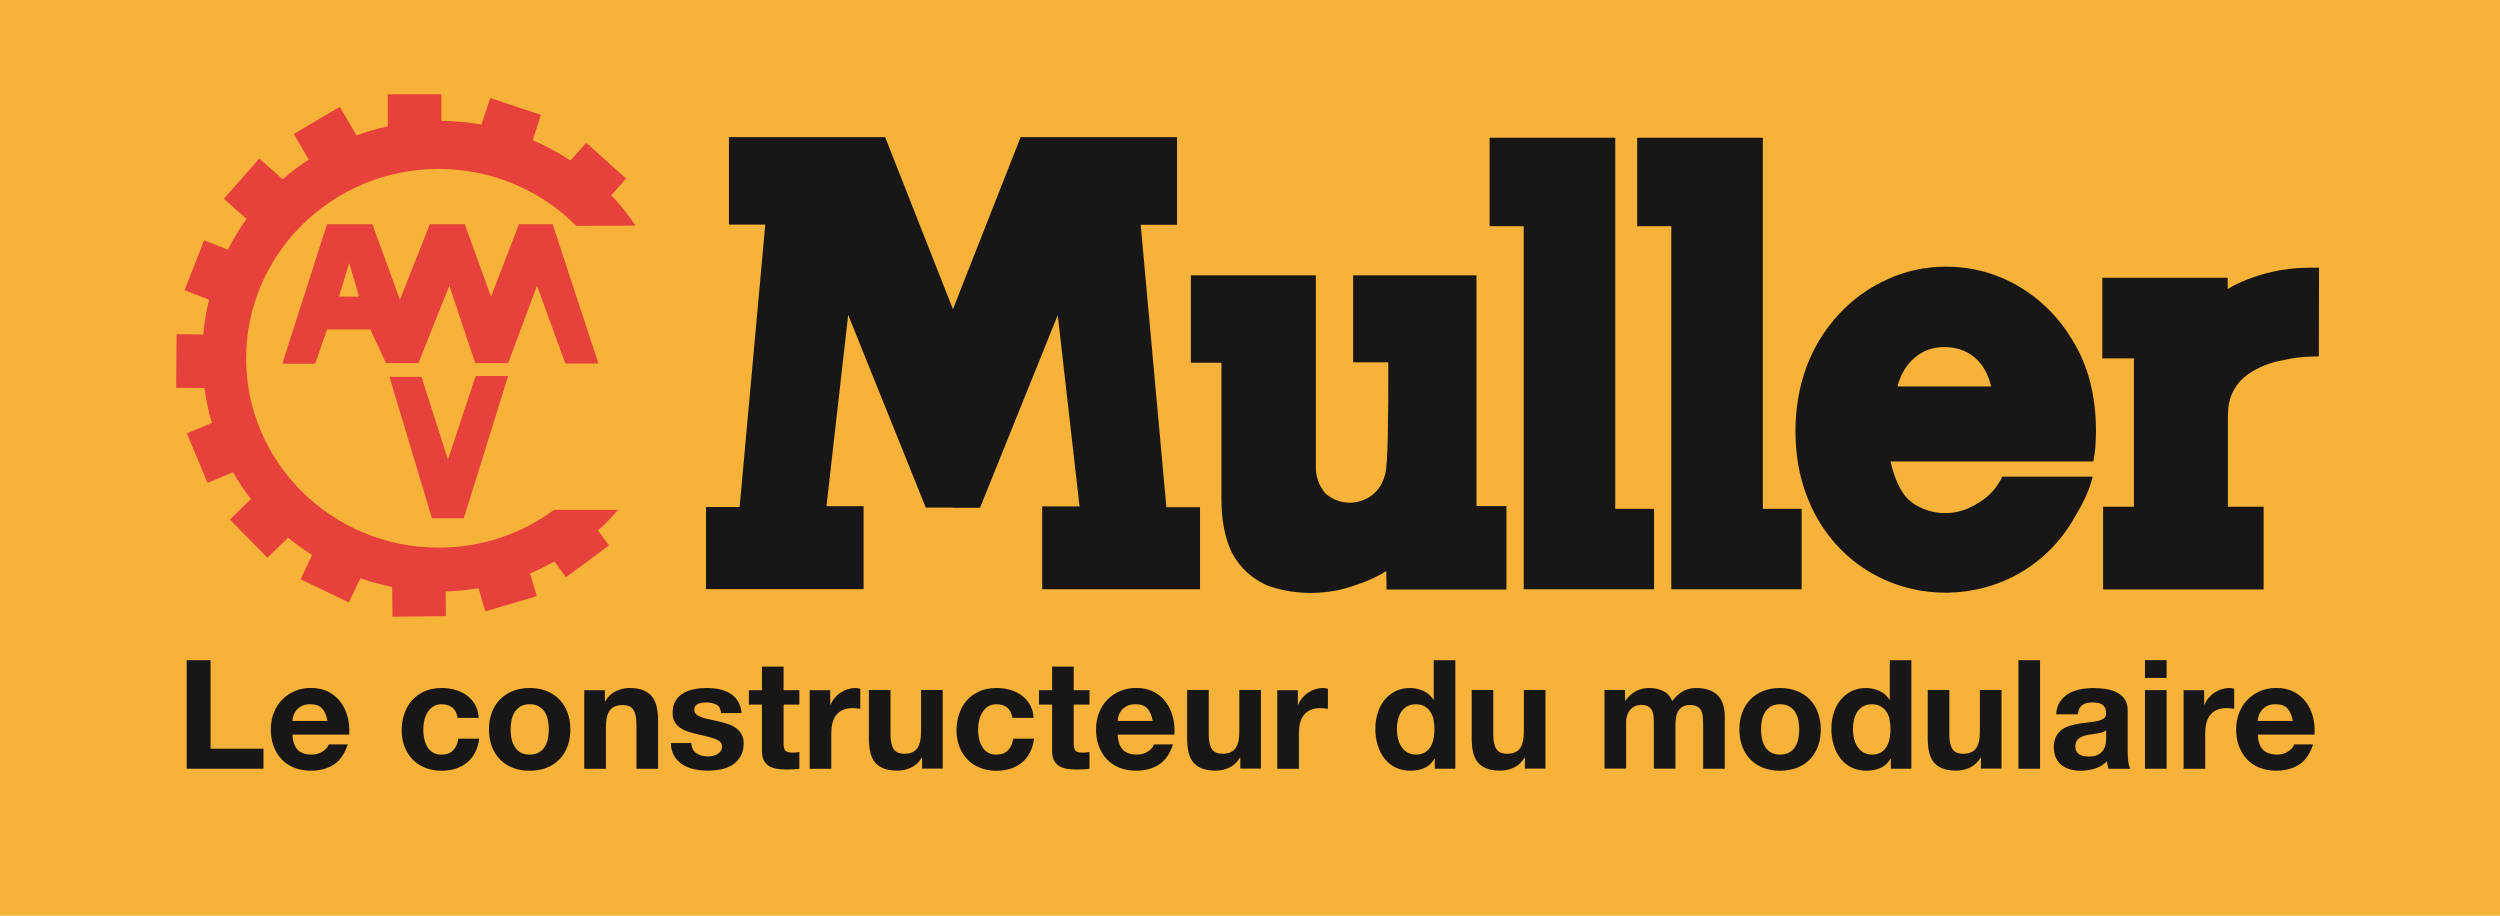 <?xml version="1.0" encoding="UTF-8"?> <svg xmlns="http://www.w3.org/2000/svg" id="Calque_1" version="1.1" viewBox="0 0 446.51 163.55"><defs><style> .st0, .st1, .st2 { fill-rule: evenodd; } .st0, .st3 { fill: #181716; } .st1 { fill: #f7b239; } .st2 { fill: #e7413b; } </style></defs><polygon class="st1" points="446.51 163.55 0 163.55 0 0 446.51 0 446.51 163.55 446.51 163.55 446.51 163.55"></polygon><path class="st0" d="M269.06,105.29h-21.41s-.04-2.17-.06-3.29c-1.67,1.03-3.46,1.85-5.32,2.45-5.06,1.86-10.6,1.94-15.71.21-2.78-1.14-5.14-3.24-6.57-6.01-1.23-2.6-1.84-5.76-1.84-9.48v-24.38h-5.46v-15.62h22.33v25.18c0,2.79,0,6.56,0,8.84-.08,1.81.54,3.59,1.72,4.96.12.11.25.21.38.31,3.31,2.57,8.73,1.36,10.12-3.25.24-.69.37-1.43.38-2.2.03-.19.05-.39.07-.59.33-4.29.26-17.71.26-17.71h-6.27v-15.54h22.03v41.21h5.35v14.92h0Z"></path><path class="st2" d="M99.03,100.3l2.05,2.79,7.7-5.68-1.98-2.68c1.28-1.14,2.46-2.38,3.59-3.67h-11.44c-5.72,4.25-12.87,6.75-20.6,6.75-18.99,0-34.39-15.14-34.39-33.8s15.4-33.84,34.39-33.84c9.61,0,18.29,3.89,24.53,10.12v.04l10.63-.04c-1.28-1.94-2.75-3.74-4.33-5.43l2.64-2.97-7.11-6.38-2.82,3.15c-2.13-1.39-4.4-2.6-6.75-3.63l1.47-4.51-9.05-3.01-1.58,4.73c-2.31-.4-4.73-.62-7.15-.66v-4.73h-9.57v5.72c-1.91.4-3.78.95-5.57,1.61l-3.01-5.1-8.21,4.84,2.68,4.58c-1.65,1.06-3.19,2.24-4.66,3.52l-4.18-3.7-6.34,7.19,4.07,3.59c-1.25,1.72-2.38,3.56-3.34,5.5l-4.25-1.69-3.48,8.91,4.36,1.72c-.48,2.02-.84,4.07-1.03,6.2l-4.77-.04-.07,9.57,5.06.04c.29,2.13.73,4.22,1.32,6.23l-4.47,1.87,3.7,8.83,4.55-1.91c.95,1.69,2.02,3.3,3.19,4.8l-3.74,3.67,6.71,6.82,3.67-3.59c1.36,1.1,2.79,2.13,4.29,3.08l-2.05,4.36,8.61,4.11,2.05-4.29c1.83.62,3.74,1.14,5.68,1.54l.07,5.32,9.53-.11-.04-4.4c1.98-.07,3.96-.26,5.87-.59l1.21,4.14,9.2-2.71-1.21-4.07c1.5-.62,2.93-1.32,4.36-2.13h0Z"></path><polygon class="st2" points="58.41 40.04 66.51 40.04 71.43 53.53 76.78 40.04 83.01 40.04 87.7 52.98 92.69 40.04 98.7 40.04 106.88 64.93 100.98 64.93 95.92 51.03 90.75 64.85 84.88 64.85 80.26 51 74.73 64.85 68.93 64.85 66.15 58.84 58.41 58.84 56.29 64.97 50.42 64.97 58.41 40.04 58.41 40.04"></polygon><polygon class="st1" points="62.37 46.97 64.13 52.98 60.54 52.98 62.37 46.97 62.37 46.97"></polygon><polygon class="st2" points="69.56 67.31 75.28 67.31 80.01 82.09 84.95 67.16 90.75 67.16 82.83 92.57 77.15 92.57 69.56 67.31 69.56 67.31"></polygon><polygon class="st0" points="266.05 24.6 288.49 24.6 288.49 90.88 295.42 90.88 295.42 105.25 272.14 105.25 272.14 40.4 266.05 40.4 266.05 24.6 266.05 24.6"></polygon><polygon class="st0" points="292.41 24.6 314.85 24.6 314.85 90.88 321.78 90.88 321.78 105.25 298.5 105.25 298.5 40.4 292.41 40.4 292.41 24.6 292.41 24.6"></polygon><path class="st0" d="M381.13,90.52v-26.51h-5.65v-14.41h22.4v2.02c.32-.19.62-.37.91-.54.33-.17.67-.34,1.01-.5,3.79-1.74,7.89-2.68,12.06-2.76.62-.02,1.24-.01,1.86,0,.16,0,.31-.01.47-.02l-.04,15.84c-.35,0-.7.02-1.04.04-1.81.02-3.61.24-5.36.66-2.28.37-4.44,1.25-6.33,2.56-2.01,1.44-3.3,3.72-3.46,6.24-.03.58-.05,1.26-.05,2.05v15.32h6.38v14.77h-28.67v-14.77h5.5Z"></path><path class="st0" d="M373.75,85.13h-16.13c-.71,1.46-1.63,2.67-2.78,3.63-.83.68-1.84,1.33-2.92,1.85-3.28,1.59-7.16,1.33-10.19-.69-.21-.14-.41-.3-.6-.46-1.76-1.47-2.82-4.25-3.48-7.04h36.25v-.11c.15-1.21.26-1.39.34-2.46.07-1.03.11-2.02.11-2.93,0-3.12-.37-6.05-1.06-8.76-.7-2.68-1.76-5.21-3.23-7.55-2.49-4.11-5.72-7.26-9.68-9.57-3.96-2.27-8.21-3.41-12.83-3.41-3.63,0-7.11.73-10.41,2.24-3.3,1.47-6.23,3.56-8.76,6.31s-4.44,5.87-5.76,9.42c-1.28,3.52-1.94,7.3-1.94,11.36s.62,7.92,1.94,11.4c.57,1.57,1.28,3.07,2.11,4.49,10.42,17.69,36.16,17.25,45.98-.78,1.41-2.29,2.53-4.68,3.04-6.93h0Z"></path><path class="st1" d="M338.9,69.03h16.72c-.51-2.27-1.54-4-2.97-5.21-1.43-1.21-3.26-1.83-5.43-1.83-2.02,0-3.74.62-5.21,1.87-1.47,1.21-2.53,2.93-3.12,5.17h0Z"></path><polygon class="st0" points="170.19 90.66 170.19 90.7 175.03 90.7 188.92 56.28 192.81 90.44 186.14 90.44 186.14 105.25 214.33 105.25 214.33 90.59 208.32 90.59 203.73 40.15 210.22 40.15 210.22 24.49 182.29 24.49 170.19 55.25 170.19 55.21 158.09 24.49 130.19 24.49 130.19 40.11 136.68 40.11 132.1 90.55 126.09 90.55 126.09 105.22 154.24 105.22 154.24 90.41 147.61 90.41 151.49 56.24 165.35 90.66 170.19 90.66 170.19 90.66"></polygon><g><path class="st3" d="M37.61,117.91v15.81h9.45v3.58h-13.72v-19.39h4.26Z"></path><path class="st3" d="M53.17,133.93c.58.56,1.41.84,2.5.84.78,0,1.45-.2,2.01-.58.56-.39.91-.8,1.03-1.24h3.4c-.54,1.68-1.38,2.89-2.5,3.61-1.12.72-2.48,1.09-4.07,1.09-1.1,0-2.1-.18-2.99-.53-.89-.35-1.64-.86-2.25-1.51-.62-.65-1.09-1.43-1.43-2.34s-.5-1.9-.5-2.99.17-2.03.52-2.93c.34-.91.83-1.69,1.47-2.35.63-.66,1.39-1.18,2.27-1.56.88-.38,1.85-.57,2.92-.57,1.19,0,2.24.23,3.12.69s1.62,1.08,2.19,1.86c.57.78.98,1.67,1.24,2.66.25,1,.34,2.04.27,3.12h-10.13c.05,1.25.37,2.16.95,2.72ZM57.53,126.54c-.46-.51-1.16-.76-2.1-.76-.62,0-1.13.1-1.53.31-.41.21-.73.47-.98.77-.24.31-.42.63-.52.98s-.16.65-.18.92h6.27c-.18-.98-.5-1.72-.96-2.23Z"></path><path class="st3" d="M78.89,125.78c-.62,0-1.13.14-1.55.42-.42.28-.76.64-1.02,1.09-.26.44-.45.93-.56,1.47-.11.53-.16,1.06-.16,1.59s.05,1.02.16,1.55c.11.53.29,1,.53,1.43.24.42.57.77.99,1.04.42.27.92.41,1.52.41.92,0,1.63-.26,2.13-.77.5-.52.81-1.21.94-2.08h3.72c-.25,1.87-.98,3.29-2.17,4.26-1.2.98-2.73,1.47-4.59,1.47-1.05,0-2.01-.18-2.89-.53-.88-.35-1.63-.85-2.24-1.48-.62-.63-1.1-1.39-1.44-2.27-.34-.88-.52-1.84-.52-2.89s.16-2.1.48-3.03c.32-.93.78-1.74,1.4-2.42.62-.68,1.37-1.21,2.25-1.59s1.9-.57,3.04-.57c.83,0,1.63.11,2.4.33.77.22,1.46.55,2.06.99s1.1,1,1.48,1.66c.38.66.6,1.44.65,2.35h-3.78c-.25-1.61-1.2-2.42-2.85-2.42Z"></path><path class="st3" d="M87.85,127.24c.34-.91.83-1.69,1.47-2.34s1.39-1.14,2.28-1.49c.89-.35,1.88-.53,2.99-.53s2.1.18,3,.53c.9.35,1.66.85,2.29,1.49.63.64,1.12,1.42,1.47,2.34s.52,1.93.52,3.06-.17,2.14-.52,3.04c-.34.91-.83,1.68-1.47,2.32-.63.64-1.4,1.14-2.29,1.48-.9.34-1.9.52-3,.52s-2.1-.17-2.99-.52c-.89-.34-1.65-.84-2.28-1.48-.63-.64-1.12-1.42-1.47-2.32-.34-.9-.52-1.92-.52-3.04s.17-2.14.52-3.06ZM91.36,131.93c.11.53.29,1.01.56,1.44.26.43.61.77,1.05,1.02.43.25.98.38,1.63.38s1.2-.13,1.64-.38c.44-.25.8-.59,1.06-1.02.26-.42.45-.91.56-1.44.11-.53.16-1.08.16-1.64s-.05-1.11-.16-1.66-.29-1.02-.56-1.44c-.26-.42-.62-.76-1.06-1.02-.44-.26-.99-.39-1.64-.39s-1.19.13-1.63.39c-.43.26-.78.6-1.05,1.02-.26.42-.45.9-.56,1.44-.11.54-.16,1.1-.16,1.66s.05,1.11.16,1.64Z"></path><path class="st3" d="M108.03,123.26v1.96h.08c.49-.82,1.12-1.41,1.9-1.78s1.58-.56,2.39-.56c1.03,0,1.88.14,2.54.42.66.28,1.18.67,1.56,1.17.38.5.65,1.1.8,1.82.15.72.23,1.51.23,2.38v8.64h-3.86v-7.93c0-1.16-.18-2.02-.54-2.59-.36-.57-1-.86-1.93-.86-1.05,0-1.81.31-2.28.94-.47.62-.71,1.65-.71,3.08v7.36h-3.86v-14.04h3.67Z"></path><path class="st3" d="M123.72,133.81c.17.3.39.54.67.73.27.19.58.33.94.42.35.09.72.14,1.1.14.27,0,.56-.03.86-.09.3-.06.57-.16.81-.3s.45-.32.61-.54c.16-.23.24-.51.24-.86,0-.58-.38-1.01-1.15-1.3s-1.84-.58-3.22-.87c-.56-.13-1.11-.28-1.64-.45-.53-.17-1.01-.4-1.43-.68-.42-.28-.75-.63-1-1.06s-.38-.95-.38-1.56c0-.91.18-1.65.53-2.23.35-.58.82-1.04,1.4-1.37.58-.33,1.23-.57,1.96-.71.72-.14,1.47-.2,2.23-.2s1.5.07,2.21.22c.72.15,1.35.39,1.92.73.56.34,1.03.8,1.4,1.37s.59,1.29.67,2.16h-3.67c-.05-.74-.34-1.25-.84-1.51-.51-.26-1.1-.39-1.79-.39-.22,0-.45.01-.71.04-.25.03-.48.09-.69.18-.21.09-.39.22-.53.39-.15.17-.22.4-.22.69,0,.34.13.62.38.84.25.22.58.39.99.53.41.14.87.26,1.4.37.52.11,1.06.23,1.6.35.56.13,1.11.28,1.64.46.53.18,1.01.42,1.43.72.42.3.75.67,1,1.11.25.44.38.99.38,1.64,0,.92-.19,1.7-.56,2.32s-.86,1.13-1.45,1.51c-.6.38-1.28.65-2.05.8-.77.15-1.55.23-2.35.23s-1.61-.08-2.39-.25c-.78-.16-1.47-.43-2.08-.81-.61-.38-1.1-.88-1.49-1.51-.39-.62-.6-1.41-.64-2.35h3.67c0,.42.09.77.26,1.07Z"></path><path class="st3" d="M142.77,123.26v2.58h-2.82v6.95c0,.65.11,1.09.33,1.3.22.22.65.33,1.3.33.22,0,.43,0,.62-.03.2-.02.39-.04.57-.08v2.99c-.33.05-.69.09-1.09.11-.4.02-.79.03-1.17.03-.6,0-1.16-.04-1.7-.12-.53-.08-1.01-.24-1.41-.48s-.73-.57-.96-1-.35-1-.35-1.71v-8.28h-2.34v-2.58h2.34v-4.21h3.86v4.21h2.82Z"></path><path class="st3" d="M148.28,123.26v2.61h.05c.18-.43.43-.84.73-1.21.31-.37.66-.69,1.06-.95.4-.26.82-.47,1.28-.61.45-.14.92-.22,1.41-.22.25,0,.53.04.84.14v3.58c-.18-.04-.4-.07-.65-.09s-.5-.04-.73-.04c-.71,0-1.3.12-1.79.35-.49.24-.88.56-1.18.96s-.51.88-.64,1.43c-.13.54-.19,1.13-.19,1.77v6.33h-3.86v-14.04h3.67Z"></path><path class="st3" d="M164.69,137.3v-1.96h-.08c-.49.81-1.12,1.4-1.9,1.76-.78.36-1.58.54-2.39.54-1.03,0-1.88-.14-2.54-.41-.66-.27-1.18-.66-1.56-1.15-.38-.5-.65-1.1-.8-1.82-.15-.71-.23-1.51-.23-2.38v-8.64h3.86v7.93c0,1.16.18,2.02.54,2.59.36.57,1,.86,1.93.86,1.05,0,1.81-.31,2.28-.94s.71-1.65.71-3.08v-7.36h3.86v14.04h-3.67Z"></path><path class="st3" d="M177.99,125.78c-.62,0-1.13.14-1.55.42-.42.28-.76.64-1.02,1.09-.26.44-.45.93-.56,1.47-.11.53-.16,1.06-.16,1.59s.05,1.02.16,1.55c.11.53.29,1,.53,1.43.24.42.57.77.99,1.04.42.27.92.41,1.52.41.92,0,1.63-.26,2.13-.77.5-.52.81-1.21.94-2.08h3.72c-.25,1.87-.98,3.29-2.17,4.26-1.2.98-2.73,1.47-4.59,1.47-1.05,0-2.01-.18-2.89-.53-.88-.35-1.63-.85-2.24-1.48-.62-.63-1.1-1.39-1.44-2.27-.34-.88-.52-1.84-.52-2.89s.16-2.1.48-3.03c.32-.93.78-1.74,1.4-2.42.62-.68,1.37-1.21,2.25-1.59s1.9-.57,3.04-.57c.83,0,1.63.11,2.4.33.77.22,1.46.55,2.06.99s1.1,1,1.48,1.66c.38.66.6,1.44.65,2.35h-3.78c-.25-1.61-1.2-2.42-2.85-2.42Z"></path><path class="st3" d="M194.59,123.26v2.58h-2.82v6.95c0,.65.11,1.09.33,1.3.22.22.65.33,1.3.33.22,0,.43,0,.62-.03.2-.02.39-.04.57-.08v2.99c-.33.05-.69.09-1.09.11-.4.02-.79.03-1.17.03-.6,0-1.16-.04-1.7-.12-.53-.08-1.01-.24-1.41-.48s-.73-.57-.96-1-.35-1-.35-1.71v-8.28h-2.34v-2.58h2.34v-4.21h3.86v4.21h2.82Z"></path><path class="st3" d="M200.56,133.93c.58.56,1.41.84,2.5.84.78,0,1.45-.2,2.01-.58.56-.39.91-.8,1.03-1.24h3.4c-.54,1.68-1.38,2.89-2.5,3.61-1.12.72-2.48,1.09-4.07,1.09-1.1,0-2.1-.18-2.99-.53-.89-.35-1.64-.86-2.25-1.51-.62-.65-1.09-1.43-1.43-2.34s-.5-1.9-.5-2.99.17-2.03.52-2.93c.34-.91.83-1.69,1.47-2.35.63-.66,1.39-1.18,2.27-1.56.88-.38,1.85-.57,2.92-.57,1.19,0,2.24.23,3.12.69s1.62,1.08,2.19,1.86c.57.78.98,1.67,1.24,2.66.25,1,.34,2.04.27,3.12h-10.13c.05,1.25.37,2.16.95,2.72ZM204.92,126.54c-.46-.51-1.16-.76-2.1-.76-.62,0-1.13.1-1.53.31-.41.21-.73.47-.98.77-.24.31-.42.63-.52.98s-.16.65-.18.92h6.27c-.18-.98-.5-1.72-.96-2.23Z"></path><path class="st3" d="M221.53,137.3v-1.96h-.08c-.49.81-1.12,1.4-1.9,1.76-.78.36-1.58.54-2.39.54-1.03,0-1.88-.14-2.54-.41-.66-.27-1.18-.66-1.56-1.15-.38-.5-.65-1.1-.8-1.82-.15-.71-.23-1.51-.23-2.38v-8.64h3.86v7.93c0,1.16.18,2.02.54,2.59.36.57,1,.86,1.93.86,1.05,0,1.81-.31,2.28-.94s.71-1.65.71-3.08v-7.36h3.86v14.04h-3.67Z"></path><path class="st3" d="M231.8,123.26v2.61h.05c.18-.43.42-.84.73-1.21.31-.37.66-.69,1.06-.95.4-.26.82-.47,1.28-.61.45-.14.92-.22,1.41-.22.25,0,.53.04.84.14v3.58c-.18-.04-.4-.07-.65-.09-.25-.03-.5-.04-.73-.04-.71,0-1.3.12-1.79.35-.49.24-.88.56-1.18.96s-.51.88-.64,1.43c-.13.54-.19,1.13-.19,1.77v6.33h-3.86v-14.04h3.67Z"></path><path class="st3" d="M256.21,135.51c-.45.76-1.05,1.31-1.78,1.64s-1.56.5-2.49.5c-1.05,0-1.97-.2-2.77-.61-.8-.41-1.45-.96-1.97-1.66-.52-.7-.91-1.5-1.17-2.4s-.39-1.85-.39-2.82.13-1.85.39-2.73c.26-.88.65-1.65,1.17-2.32.52-.67,1.16-1.21,1.94-1.62.78-.41,1.68-.61,2.72-.61.83,0,1.62.18,2.38.53.75.35,1.34.87,1.78,1.56h.05v-7.06h3.86v19.39h-3.67v-1.79h-.05ZM256.05,128.57c-.11-.53-.29-1.01-.56-1.41-.26-.41-.6-.74-1.02-.99-.42-.25-.94-.38-1.58-.38s-1.17.13-1.6.38c-.43.25-.78.59-1.05,1-.26.42-.45.89-.57,1.43-.12.53-.18,1.09-.18,1.67,0,.54.06,1.09.19,1.63.13.54.33,1.03.61,1.45.28.43.63.77,1.06,1.03.43.26.94.39,1.54.39.63,0,1.16-.13,1.59-.38.42-.25.76-.59,1.02-1.02.25-.42.43-.91.54-1.45.11-.54.16-1.1.16-1.68s-.05-1.14-.16-1.67Z"></path><path class="st3" d="M272.35,137.3v-1.96h-.08c-.49.81-1.12,1.4-1.9,1.76-.78.36-1.58.54-2.39.54-1.03,0-1.88-.14-2.54-.41-.66-.27-1.18-.66-1.56-1.15-.38-.5-.65-1.1-.8-1.82-.15-.71-.23-1.51-.23-2.38v-8.64h3.86v7.93c0,1.16.18,2.02.54,2.59s1,.86,1.93.86c1.05,0,1.81-.31,2.28-.94s.71-1.65.71-3.08v-7.36h3.86v14.04h-3.67Z"></path><path class="st3" d="M290.24,123.26v1.9h.05c.51-.72,1.12-1.29,1.83-1.68.71-.4,1.53-.6,2.46-.6s1.7.17,2.43.52c.73.34,1.29.95,1.67,1.82.42-.62.98-1.16,1.7-1.63.71-.47,1.56-.71,2.54-.71.74,0,1.43.09,2.06.27.63.18,1.18.47,1.63.87.45.4.81.92,1.06,1.56.25.64.38,1.42.38,2.32v9.4h-3.86v-7.96c0-.47-.02-.91-.05-1.33-.04-.42-.14-.78-.3-1.09-.16-.31-.4-.55-.72-.73-.32-.18-.75-.27-1.29-.27s-.98.1-1.32.31c-.34.21-.6.48-.79.81s-.32.72-.38,1.14c-.06.43-.1.86-.1,1.29v7.82h-3.86v-7.88c0-.42,0-.83-.03-1.24-.02-.41-.09-.78-.23-1.13s-.36-.62-.68-.83c-.32-.21-.78-.31-1.4-.31-.18,0-.42.04-.72.12s-.59.24-.87.46c-.28.23-.52.55-.72.98-.2.43-.3.98-.3,1.67v8.15h-3.86v-14.04h3.64Z"></path><path class="st3" d="M311.18,127.24c.34-.91.83-1.69,1.47-2.34s1.39-1.14,2.28-1.49c.89-.35,1.88-.53,2.99-.53s2.1.18,3,.53c.9.35,1.66.85,2.29,1.49s1.12,1.42,1.47,2.34c.34.91.52,1.93.52,3.06s-.17,2.14-.52,3.04c-.34.91-.83,1.68-1.47,2.32-.63.64-1.4,1.14-2.29,1.48s-1.9.52-3,.52-2.1-.17-2.99-.52c-.89-.34-1.65-.84-2.28-1.48-.63-.64-1.12-1.42-1.47-2.32-.34-.9-.52-1.92-.52-3.04s.17-2.14.52-3.06ZM314.69,131.93c.11.53.29,1.01.56,1.44.26.43.61.77,1.05,1.02.43.25.98.38,1.63.38s1.2-.13,1.64-.38c.44-.25.8-.59,1.06-1.02.26-.42.45-.91.56-1.44.11-.53.16-1.08.16-1.64s-.05-1.11-.16-1.66-.29-1.02-.56-1.44c-.26-.42-.62-.76-1.06-1.02-.44-.26-.99-.39-1.64-.39s-1.2.13-1.63.39c-.43.26-.78.6-1.05,1.02-.26.42-.45.9-.56,1.44s-.16,1.1-.16,1.66.05,1.11.16,1.64Z"></path><path class="st3" d="M337.66,135.51c-.45.76-1.05,1.31-1.78,1.64s-1.56.5-2.49.5c-1.05,0-1.97-.2-2.77-.61-.8-.41-1.45-.96-1.97-1.66-.52-.7-.91-1.5-1.17-2.4s-.39-1.85-.39-2.82.13-1.85.39-2.73c.26-.88.65-1.65,1.17-2.32.52-.67,1.16-1.21,1.94-1.62.78-.41,1.68-.61,2.72-.61.83,0,1.62.18,2.38.53.75.35,1.34.87,1.78,1.56h.05v-7.06h3.86v19.39h-3.67v-1.79h-.05ZM337.5,128.57c-.11-.53-.29-1.01-.56-1.41-.26-.41-.6-.74-1.02-.99-.42-.25-.94-.38-1.58-.38s-1.17.13-1.6.38c-.43.25-.78.59-1.05,1-.26.42-.45.89-.57,1.43-.12.53-.18,1.09-.18,1.67,0,.54.06,1.09.19,1.63.13.54.33,1.03.61,1.45.28.43.63.77,1.06,1.03.43.26.94.39,1.54.39.63,0,1.16-.13,1.59-.38.42-.25.76-.59,1.02-1.02.25-.42.43-.91.54-1.45.11-.54.16-1.1.16-1.68s-.05-1.14-.16-1.67Z"></path><path class="st3" d="M353.8,137.3v-1.96h-.08c-.49.81-1.12,1.4-1.9,1.76-.78.36-1.58.54-2.39.54-1.03,0-1.88-.14-2.54-.41-.66-.27-1.18-.66-1.56-1.15-.38-.5-.65-1.1-.8-1.82-.15-.71-.23-1.51-.23-2.38v-8.64h3.86v7.93c0,1.16.18,2.02.54,2.59s1,.86,1.93.86c1.05,0,1.81-.31,2.28-.94s.71-1.65.71-3.08v-7.36h3.86v14.04h-3.67Z"></path><path class="st3" d="M364.36,117.91v19.39h-3.86v-19.39h3.86Z"></path><path class="st3" d="M367.24,127.58c.05-.91.28-1.66.68-2.25s.91-1.08,1.52-1.44c.62-.36,1.31-.62,2.08-.77.77-.15,1.54-.23,2.32-.23.71,0,1.42.05,2.15.15.72.1,1.39.29,1.98.58.6.29,1.09.69,1.47,1.21.38.52.57,1.2.57,2.05v7.31c0,.63.04,1.24.11,1.82.07.58.2,1.01.38,1.3h-3.91c-.07-.22-.13-.44-.18-.67s-.08-.46-.09-.69c-.62.63-1.34,1.08-2.17,1.33-.83.25-1.68.38-2.55.38-.67,0-1.29-.08-1.87-.25-.58-.16-1.09-.42-1.52-.76s-.77-.78-1.02-1.3c-.24-.53-.37-1.15-.37-1.87,0-.8.14-1.45.42-1.97.28-.52.64-.93,1.09-1.24.44-.31.95-.54,1.52-.69.57-.15,1.14-.28,1.72-.37.58-.09,1.15-.16,1.71-.22.56-.05,1.06-.14,1.49-.25.43-.11.78-.27,1.03-.47.25-.21.37-.51.35-.91,0-.42-.07-.75-.2-.99-.14-.25-.32-.43-.54-.57s-.49-.23-.79-.27-.62-.07-.96-.07c-.76,0-1.36.16-1.79.49-.43.33-.69.87-.76,1.63h-3.86ZM376.15,130.43c-.16.14-.37.26-.61.34-.24.08-.51.15-.79.2-.28.05-.58.1-.88.14s-.62.08-.92.14c-.29.05-.57.13-.86.22-.28.09-.53.21-.73.37-.21.15-.38.35-.5.58-.13.24-.19.53-.19.9s.06.63.19.87c.13.24.3.42.52.56.22.14.47.23.76.29.29.05.59.08.9.08.76,0,1.35-.13,1.77-.38.42-.25.72-.56.92-.91.2-.35.32-.71.37-1.07.04-.36.07-.65.07-.87v-1.44Z"></path><path class="st3" d="M383.1,121.08v-3.18h3.86v3.18h-3.86ZM386.96,123.26v14.04h-3.86v-14.04h3.86Z"></path><path class="st3" d="M393.67,123.26v2.61h.05c.18-.43.42-.84.73-1.21.31-.37.66-.69,1.06-.95.4-.26.82-.47,1.28-.61.45-.14.92-.22,1.41-.22.25,0,.53.04.84.14v3.58c-.18-.04-.4-.07-.65-.09-.25-.03-.5-.04-.73-.04-.71,0-1.3.12-1.79.35-.49.24-.88.56-1.18.96s-.51.88-.64,1.43c-.13.54-.19,1.13-.19,1.77v6.33h-3.86v-14.04h3.67Z"></path><path class="st3" d="M404.2,133.93c.58.56,1.41.84,2.5.84.78,0,1.45-.2,2.01-.58.56-.39.91-.8,1.03-1.24h3.39c-.54,1.68-1.38,2.89-2.5,3.61-1.12.72-2.48,1.09-4.07,1.09-1.1,0-2.1-.18-2.99-.53-.89-.35-1.64-.86-2.25-1.51-.62-.65-1.09-1.43-1.43-2.34s-.5-1.9-.5-2.99.17-2.03.52-2.93.83-1.69,1.47-2.35c.63-.66,1.39-1.18,2.27-1.56s1.85-.57,2.92-.57c1.2,0,2.24.23,3.12.69s1.62,1.08,2.19,1.86c.57.78.98,1.67,1.24,2.66.25,1,.34,2.04.27,3.12h-10.13c.05,1.25.37,2.16.95,2.72ZM408.56,126.54c-.46-.51-1.16-.76-2.1-.76-.62,0-1.13.1-1.54.31s-.73.47-.98.77c-.24.31-.42.63-.52.98-.1.34-.16.65-.18.92h6.27c-.18-.98-.5-1.72-.96-2.23Z"></path></g></svg> 